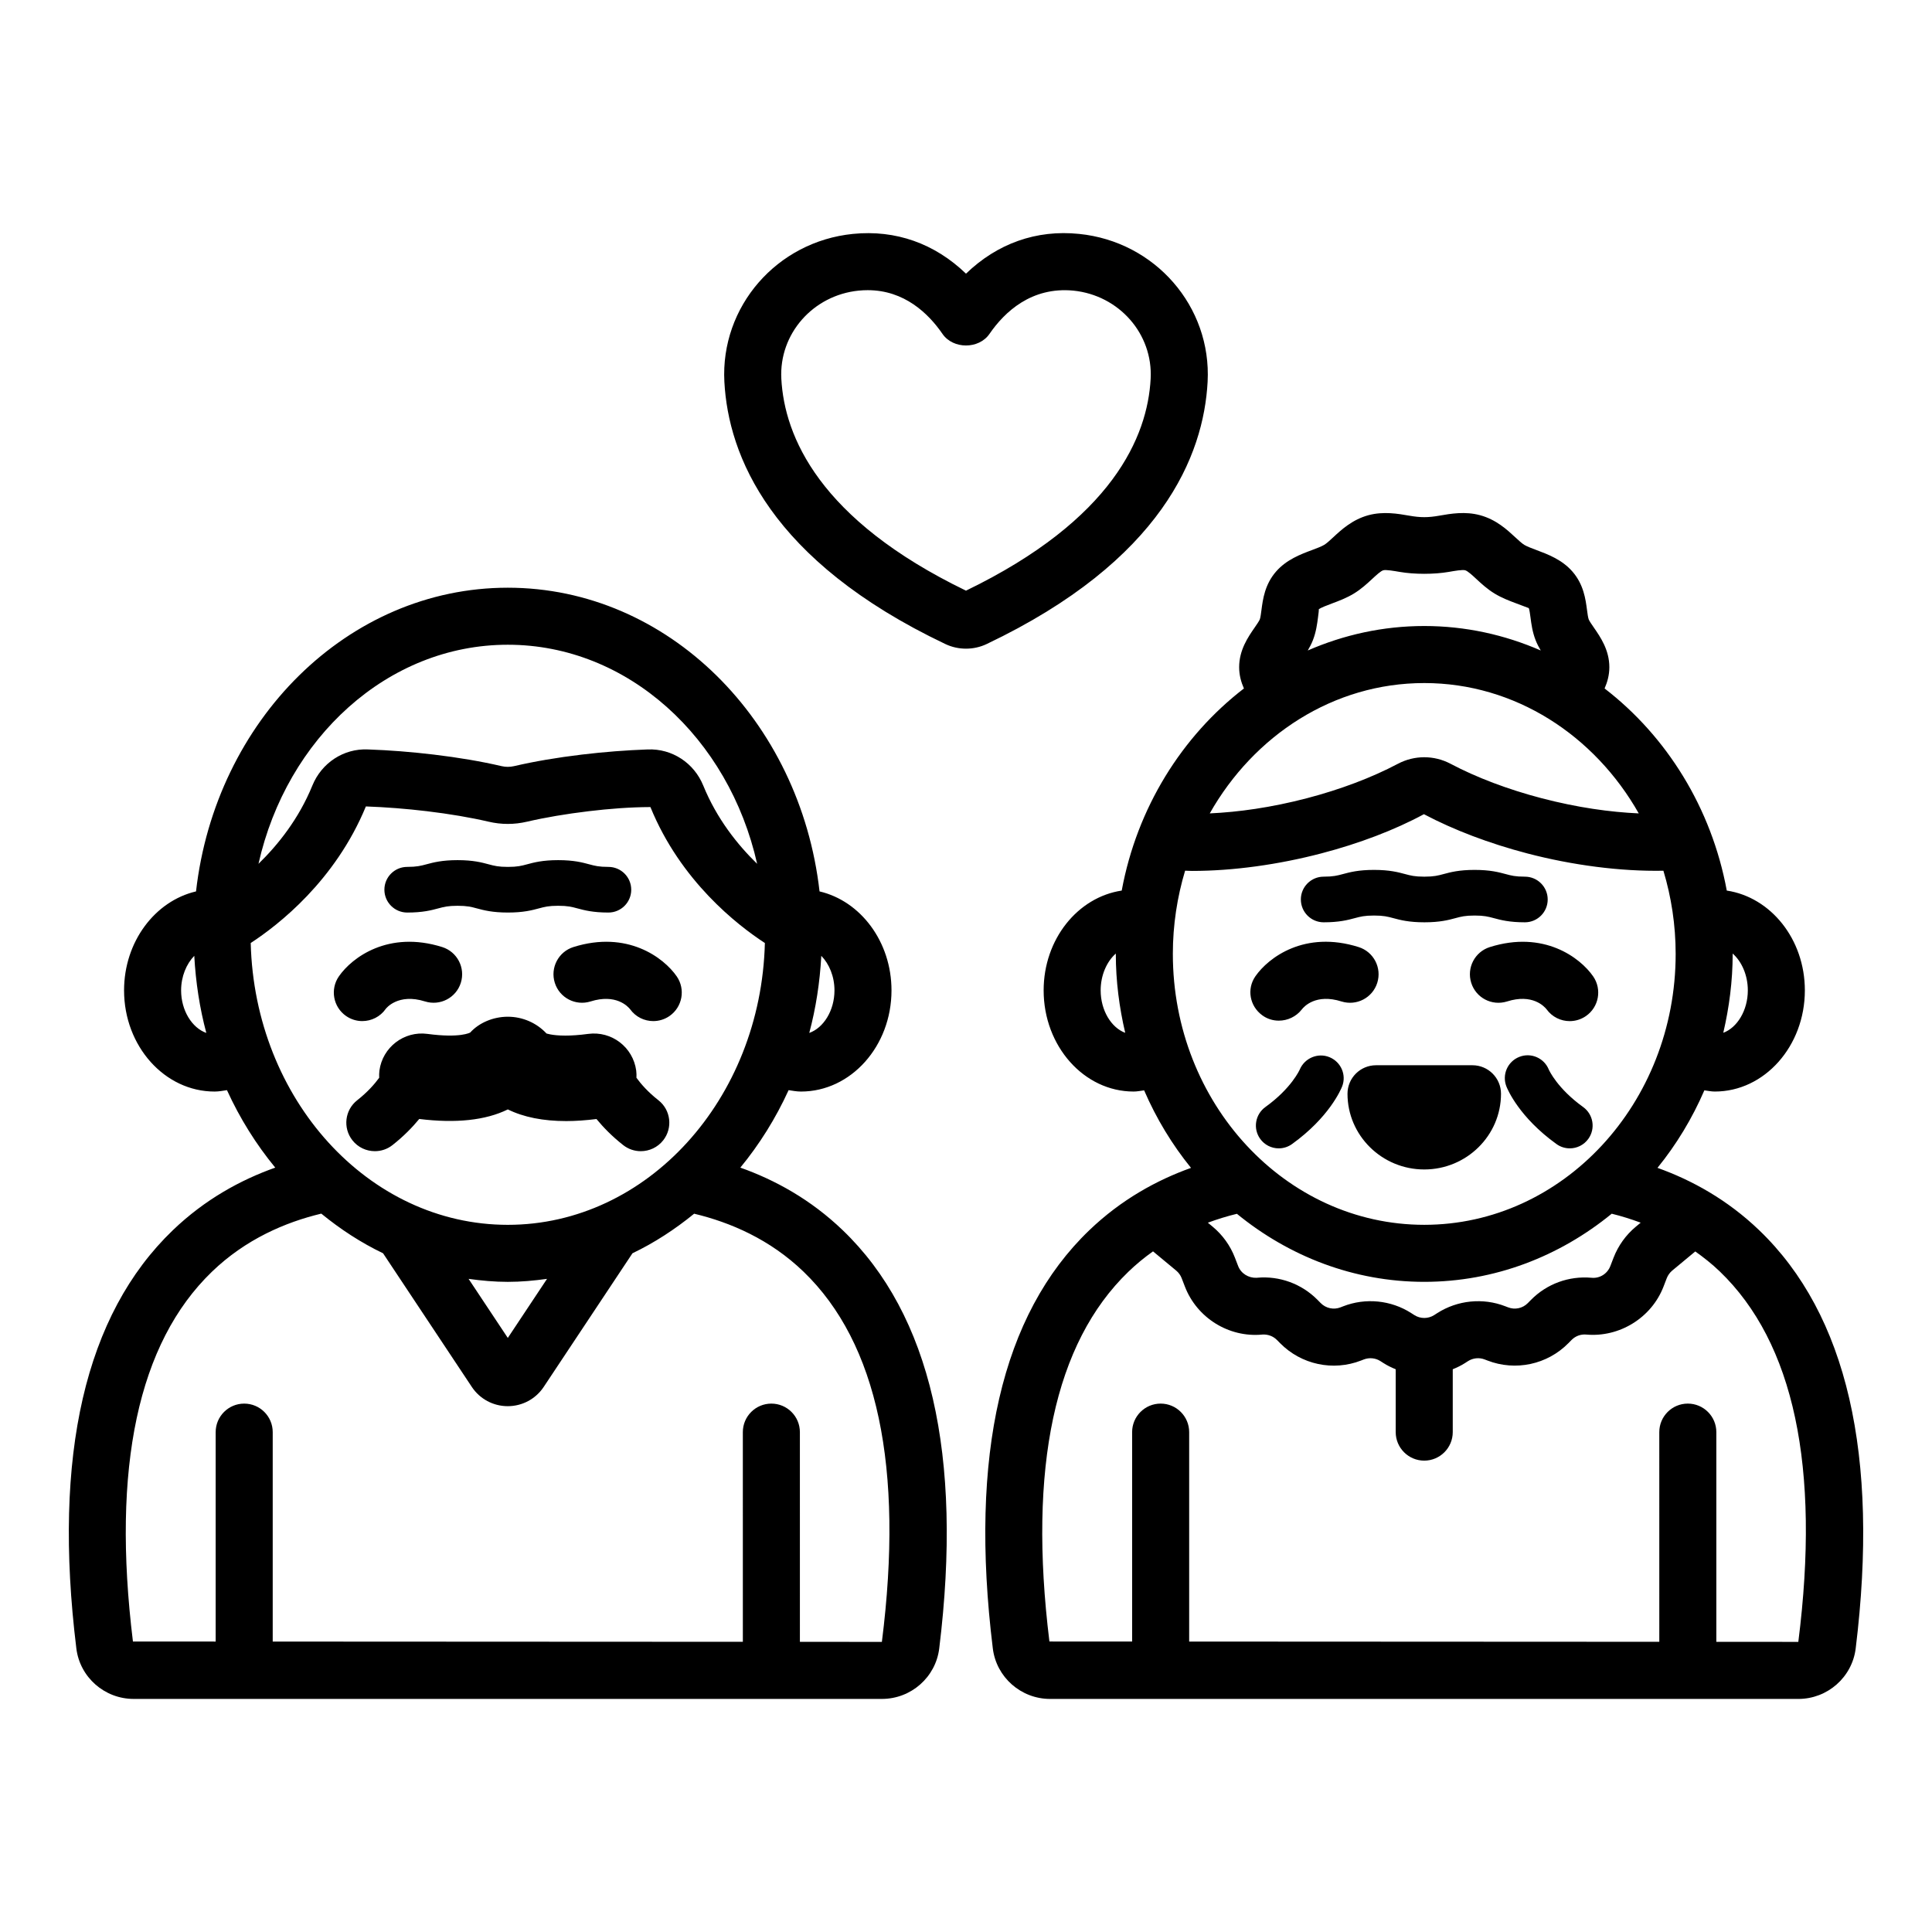 <?xml version="1.0" encoding="UTF-8"?>
<!-- Uploaded to: SVG Repo, www.svgrepo.com, Generator: SVG Repo Mixer Tools -->
<svg fill="#000000" width="800px" height="800px" version="1.1" viewBox="144 144 512 512" xmlns="http://www.w3.org/2000/svg">
 <path d="m464.03 245.18c1.062-19.941-13.895-37.16-34.055-39.191-11.336-1.176-21.707 2.555-29.977 10.535-8.27-7.977-18.625-11.684-29.977-10.535-20.16 2.035-35.117 19.25-34.055 39.195 1.047 19.484 12.055 47.355 58.559 69.492 1.711 0.816 3.59 1.227 5.473 1.227 1.879 0 3.758-0.41 5.473-1.223 46.516-22.148 57.52-50.02 58.559-69.5zm-112.97-0.809c-0.633-11.871 8.363-22.125 20.48-23.352 0.824-0.082 1.625-0.121 2.41-0.121 9.719 0 16.098 6.176 19.816 11.586 2.824 4.098 9.633 4.098 12.457 0 4.019-5.844 11.145-12.531 22.234-11.465 12.117 1.227 21.113 11.48 20.477 23.352-0.812 15.254-9.992 37.32-48.938 56.16-38.93-18.836-48.121-40.906-48.938-56.16zm259.15 225.66c-8.453-8.117-17.859-13.281-26.961-16.539 5.004-6.156 9.188-13.062 12.422-20.539 0.926 0.125 1.836 0.316 2.789 0.316 13.145 0 23.844-12.023 23.844-26.809 0-13.57-9.043-24.695-20.691-26.449-4.059-21.945-15.938-40.895-32.383-53.562 0.723-1.652 1.262-3.508 1.262-5.637 0-4.566-2.371-7.992-4.098-10.492-0.508-0.734-1.207-1.738-1.367-2.168-0.188-0.473-0.324-1.543-0.453-2.492-0.375-2.859-0.887-6.769-3.863-10.188-2.762-3.168-6.508-4.57-9.523-5.699-1.238-0.465-2.523-0.945-3.242-1.379-0.648-0.398-1.504-1.191-2.406-2.027-2.125-1.969-5.031-4.672-9.297-5.828-3.949-1.078-7.797-0.414-10.883 0.129-2.941 0.512-4.891 0.512-7.844 0-3.078-0.539-6.918-1.199-10.887-0.129-4.254 1.16-7.164 3.856-9.285 5.824-0.906 0.84-1.762 1.633-2.406 2.023-0.723 0.438-2.008 0.922-3.254 1.387-3.012 1.125-6.762 2.531-9.523 5.699-2.977 3.426-3.488 7.336-3.863 10.191-0.121 0.945-0.262 2.023-0.441 2.488-0.168 0.426-0.859 1.43-1.367 2.164-1.73 2.5-4.102 5.93-4.102 10.5 0 2.125 0.539 3.981 1.262 5.637-16.445 12.664-28.324 31.613-32.383 53.559-11.648 1.75-20.691 12.879-20.691 26.449 0 14.785 10.691 26.809 23.836 26.809 0.957 0 1.867-0.195 2.793-0.316 3.234 7.481 7.422 14.387 12.426 20.547-9.102 3.254-18.512 8.422-26.965 16.535-23.254 22.32-31.848 59.609-25.559 110.82 0.934 7.625 7.465 13.379 15.191 13.379h198.28c7.719 0 14.254-5.746 15.199-13.371 6.285-51.219-2.312-88.508-25.562-110.83zm-7.035-73.23c0-0.035-0.004-0.07-0.004-0.105 2.394 2.109 4.019 5.731 4.019 9.762 0 5.309-2.816 9.883-6.504 11.242 1.562-6.703 2.488-13.68 2.488-20.898zm-167.49 9.66c0-4.031 1.625-7.652 4.019-9.762 0 0.035-0.004 0.07-0.004 0.105 0 7.219 0.922 14.195 2.492 20.902-3.695-1.363-6.508-5.938-6.508-11.246zm56.254-92.828c0.848-2.176 1.121-4.301 1.344-6.012 0.109-0.832 0.277-2.09 0.195-2.141 0.488-0.422 2.301-1.102 3.504-1.551 1.812-0.676 3.863-1.445 5.801-2.625 1.957-1.191 3.488-2.609 4.836-3.859 1.082-1 2.301-2.137 2.965-2.316 0.727-0.195 2.809 0.168 4.34 0.43 3.887 0.676 9.133 0.676 13.02 0 1.52-0.262 3.586-0.633 4.34-0.43 0.668 0.184 1.895 1.316 2.973 2.32 1.348 1.25 2.879 2.668 4.836 3.859 1.934 1.176 3.984 1.945 5.797 2.621 1.199 0.449 3.012 1.125 3.258 1.227 0.172 0.379 0.336 1.637 0.449 2.473 0.223 1.707 0.5 3.832 1.344 5.996 0.387 1.004 0.867 1.91 1.371 2.758-9.535-4.152-19.949-6.484-30.871-6.484s-21.336 2.332-30.867 6.484c0.496-0.844 0.977-1.75 1.367-2.75zm29.496 11.383c24.07 0 45.141 13.871 56.848 34.543-7.535-0.336-16.242-1.539-25.738-4.019-8.898-2.328-17.246-5.484-24.117-9.121-4.359-2.316-9.59-2.328-13.977-0.004-6.875 3.641-15.211 6.793-24.117 9.125-9.496 2.477-18.203 3.68-25.738 4.016 11.703-20.668 32.77-34.539 56.84-34.539zm-66.621 71.785c0-7.699 1.16-15.102 3.25-22.059 0.633 0.012 1.238 0.062 1.883 0.062 10.883 0 22.859-1.68 34.203-4.644 10.023-2.617 19.488-6.211 27.199-10.391 7.898 4.18 17.363 7.773 27.379 10.391 12.02 3.141 24.707 4.805 36.09 4.594 2.09 6.953 3.246 14.355 3.246 22.047 0 39.586-29.891 71.789-66.625 71.789-36.742 0-66.625-32.199-66.625-71.789zm123.98 71.223-1.297 1.074c-2.617 2.18-4.648 5.008-5.883 8.191l-0.855 2.223c-0.777 2.023-2.781 3.336-5.004 3.109-5.988-0.527-11.824 1.605-16.031 5.863l-0.84 0.852c-1.363 1.387-3.426 1.832-5.238 1.117l-0.738-0.281c-5.914-2.297-12.648-1.613-18.004 1.805l-0.828 0.531c-1.605 1.027-3.672 1.023-5.266 0l-0.832-0.531c-5.348-3.43-12.09-4.102-18.012-1.797l-0.723 0.281c-1.805 0.703-3.871 0.262-5.246-1.133l-0.84-0.852c-4.215-4.262-10.09-6.402-16.008-5.863-0.051 0.004-0.094 0.012-0.145 0.016-2.137 0.078-4.117-1.125-4.887-3.121l-0.855-2.223c-1.23-3.191-3.273-6.027-5.898-8.203l-1.273-1.055c2.602-0.957 5.184-1.746 7.699-2.356 13.781 11.258 30.965 18.031 49.648 18.031 18.699 0 35.895-6.781 49.684-18.055 2.508 0.613 5.078 1.414 7.672 2.375zm41.781 111.09-21.73-0.012v-55.574c0-4.172-3.387-7.559-7.559-7.559s-7.559 3.387-7.559 7.559l0.004 55.566-124.59-0.062v-55.504c0-4.172-3.387-7.559-7.559-7.559s-7.559 3.387-7.559 7.559v55.5l-21.918-0.012c-5.672-46.145 1.367-79.109 20.914-97.977 2.102-2.031 4.297-3.816 6.543-5.414l6.148 5.102c0.641 0.531 1.141 1.227 1.438 1.996l0.855 2.219c3.191 8.297 11.617 13.559 20.453 12.738 0.043-0.004 0.09-0.012 0.133-0.016 1.445-0.07 2.805 0.43 3.812 1.445l0.84 0.848c5.606 5.676 14.023 7.488 21.465 4.594l0.719-0.281c1.461-0.555 3.106-0.395 4.398 0.438l0.828 0.531c1.027 0.66 2.113 1.176 3.223 1.629v16.656c0 4.172 3.387 7.559 7.559 7.559s7.559-3.387 7.559-7.559v-16.656c1.109-0.453 2.199-0.969 3.227-1.629l0.828-0.531c1.312-0.832 2.957-1 4.402-0.438l0.734 0.281c7.449 2.883 15.863 1.074 21.453-4.594l0.836-0.848c1.027-1.039 2.441-1.574 3.926-1.434 8.766 0.777 17.266-4.441 20.457-12.727l0.852-2.215c0.305-0.781 0.809-1.48 1.441-2.012l6.117-5.074c2.215 1.578 4.394 3.285 6.477 5.285 19.629 18.852 26.703 51.848 20.828 98.18zm-54.375-176.37c2.375 3.434 1.52 8.145-1.91 10.52-1.312 0.906-2.812 1.344-4.301 1.344-2.348 0-4.656-1.094-6.125-3.125-0.609-0.777-3.785-4.223-10.496-2.082-4.012 1.246-8.227-0.961-9.48-4.941-1.254-3.981 0.953-8.223 4.934-9.477 14.266-4.488 23.922 2.773 27.379 7.762zm-89.523 0c3.465-4.992 13.094-12.262 27.375-7.762 3.981 1.254 6.188 5.5 4.934 9.477-1.254 3.977-5.473 6.184-9.48 4.941-6.785-2.156-9.949 1.371-10.508 2.102-1.504 1.938-3.797 2.981-6.106 2.981-1.539 0-3.078-0.461-4.402-1.434-3.305-2.418-4.141-6.938-1.812-10.305zm12.059-20.371c0-3.34 2.707-6.047 6.047-6.047 2.539 0 3.609-0.289 5.102-0.688 1.832-0.492 4.102-1.105 8.234-1.105 4.133 0 6.41 0.613 8.242 1.105 1.492 0.402 2.562 0.688 5.102 0.688 2.535 0 3.606-0.289 5.094-0.688 1.824-0.492 4.098-1.105 8.227-1.105s6.402 0.613 8.227 1.105c1.484 0.402 2.559 0.688 5.094 0.688 3.34 0 6.047 2.707 6.047 6.047 0 3.34-2.707 6.047-6.047 6.047-4.133 0-6.406-0.613-8.234-1.105-1.48-0.398-2.555-0.688-5.082-0.688s-3.602 0.289-5.082 0.688c-1.832 0.496-4.102 1.105-8.234 1.105-4.133 0-6.41-0.613-8.242-1.105-1.492-0.402-2.562-0.688-5.102-0.688-2.535 0-3.606 0.289-5.098 0.688-1.832 0.492-4.109 1.105-8.242 1.105-3.348 0-6.051-2.707-6.051-6.047zm53.043 51.488c0 11.059-9.125 20.059-20.34 20.059-11.211 0-20.34-9-20.34-20.059 0-4.172 3.387-7.559 7.559-7.559h25.562c4.172 0.004 7.559 3.387 7.559 7.559zm21.762 3.508c2.711 1.953 3.332 5.727 1.383 8.438-1.18 1.645-3.035 2.519-4.914 2.519-1.227 0-2.457-0.367-3.523-1.137-9.852-7.086-12.953-14.445-13.273-15.258-1.227-3.109 0.301-6.617 3.406-7.844 3.086-1.227 6.562 0.277 7.812 3.336 0.098 0.23 2.312 5.059 9.109 9.945zm-63.867-5.441c-0.324 0.816-3.426 8.176-13.277 15.262-1.066 0.766-2.301 1.137-3.523 1.137-1.879 0-3.734-0.875-4.914-2.519-1.949-2.711-1.328-6.488 1.383-8.438 6.934-4.981 9.094-9.898 9.113-9.949 1.301-3.039 4.816-4.512 7.871-3.258 3.051 1.258 4.551 4.691 3.348 7.766zm-159.48 21.504c5.062-6.152 9.375-13.039 12.793-20.531 1.086 0.168 2.16 0.371 3.285 0.371 13.227 0 23.984-12.023 23.984-26.809 0-12.898-8.195-23.691-19.07-26.23-5.152-45.301-40.199-80.484-82.621-80.484-42.418 0-77.465 35.184-82.617 80.484-10.875 2.543-19.07 13.332-19.07 26.23 0 14.785 10.758 26.809 23.984 26.809 1.125 0 2.203-0.203 3.285-0.371 3.418 7.492 7.734 14.379 12.797 20.531-9.16 3.25-18.641 8.426-27.148 16.598-23.254 22.328-31.855 59.617-25.562 110.83 0.938 7.625 7.469 13.371 15.195 13.371h198.28c7.727 0 14.258-5.746 15.195-13.371 6.293-51.219-2.309-88.508-25.562-110.83-8.508-8.172-17.984-13.348-27.145-16.598zm21.461-56.129c2.094 2.16 3.488 5.477 3.488 9.16 0 5.34-2.894 9.941-6.68 11.273 1.75-6.539 2.805-13.383 3.191-20.434zm-169.66 9.16c0-3.684 1.395-7 3.488-9.16 0.387 7.051 1.441 13.895 3.191 20.434-3.785-1.332-6.68-5.934-6.68-11.273zm86.574-91.602c31.852 0 58.602 24.754 66.078 58.059-5.152-5.012-10.676-11.902-14.281-20.742-2.422-5.949-8.203-9.824-14.719-9.57-5.703 0.203-11.562 0.66-17.418 1.359-6.609 0.789-12.664 1.824-18 3.066-1.102 0.254-2.215 0.254-3.312 0-5.336-1.246-11.391-2.277-18-3.066-5.856-0.699-11.719-1.16-17.418-1.359-6.477-0.297-12.301 3.617-14.719 9.566-3.606 8.844-9.129 15.734-14.281 20.746 7.473-33.305 34.219-58.059 66.07-58.059zm-68.129 79.047c7.324-4.777 22.395-16.484 30.52-36.195 5.281 0.188 10.719 0.613 16.16 1.262 5.973 0.715 11.633 1.676 16.363 2.781 3.375 0.789 6.797 0.789 10.176 0 4.734-1.105 10.391-2.066 16.363-2.781 5.438-0.648 10.875-1.074 16.344-1.098 7.981 19.582 23.016 31.262 30.332 36.031-1.039 41.371-31.164 74.684-68.129 74.684s-67.09-33.312-68.129-74.684zm78.527 89.004-10.395 15.652-10.395-15.652c3.414 0.473 6.867 0.793 10.395 0.793 3.523 0 6.981-0.32 10.395-0.793zm88.742 96.203-21.73-0.012-0.004-55.574c0-4.172-3.383-7.559-7.559-7.559-4.176 0-7.559 3.387-7.559 7.559l0.004 55.566-124.59-0.062v-55.504c0-4.172-3.383-7.559-7.559-7.559-4.176 0-7.559 3.387-7.559 7.559v55.5l-21.926-0.012c-5.668-46.148 1.371-79.113 20.918-97.98 8.93-8.621 19.449-13.125 28.996-15.414 5.062 4.137 10.523 7.707 16.371 10.508l23.52 35.414c2.121 3.199 5.684 5.106 9.527 5.106s7.406-1.91 9.527-5.106l23.52-35.414c5.84-2.797 11.289-6.359 16.348-10.488 9.555 2.285 20.078 6.766 29.02 15.395 19.555 18.867 26.59 51.832 20.73 98.078zm-54.379-176.38c2.375 3.43 1.523 8.137-1.906 10.52-1.312 0.906-2.812 1.344-4.297 1.344-2.348 0-4.656-1.086-6.129-3.125-0.605-0.773-3.777-4.195-10.496-2.082-3.969 1.246-8.223-0.953-9.477-4.941-1.254-3.981 0.957-8.223 4.938-9.477 14.246-4.473 23.91 2.773 27.367 7.762zm-83.316 11.863c-1.484 0-2.984-0.438-4.297-1.344-3.43-2.383-4.281-7.09-1.906-10.52 3.461-4.992 13.117-12.23 27.371-7.758 3.981 1.254 6.191 5.496 4.938 9.477-1.254 3.984-5.5 6.184-9.477 4.941-7.223-2.277-10.375 1.91-10.406 1.953-1.469 2.113-3.828 3.25-6.223 3.25zm5.852-34.816c0-3.34 2.707-6.047 6.047-6.047 2.539 0 3.613-0.289 5.106-0.688 1.828-0.488 4.102-1.102 8.234-1.102 4.133 0 6.41 0.613 8.238 1.105 1.492 0.398 2.566 0.688 5.102 0.688 2.531 0 3.606-0.289 5.094-0.688 1.828-0.492 4.102-1.105 8.23-1.105s6.402 0.613 8.23 1.105c1.484 0.398 2.559 0.688 5.086 0.688 3.34 0 6.047 2.707 6.047 6.047s-2.707 6.047-6.047 6.047c-4.129 0-6.402-0.613-8.227-1.105-1.484-0.398-2.559-0.688-5.09-0.688s-3.606 0.289-5.09 0.688c-1.828 0.492-4.102 1.105-8.23 1.105-4.133 0-6.41-0.613-8.234-1.102-1.492-0.402-2.566-0.688-5.106-0.688-2.535 0-3.609 0.289-5.102 0.688-1.828 0.492-4.106 1.105-8.238 1.105-3.344-0.008-6.051-2.715-6.051-6.055zm-8.473 66.41c-2.582-3.281-2.016-8.035 1.266-10.613 2.766-2.18 4.609-4.289 5.828-5.961-0.02-0.621-0.023-1.246 0.059-1.887 0.828-6.199 6.531-10.578 12.734-9.738 8.754 1.172 11.305-0.355 11.332-0.363 2.309-2.555 6.055-4.188 9.961-4.188 3.898 0 7.637 1.625 10.262 4.453-0.09-0.078 1.277 0.547 4.981 0.547 1.566 0 3.555-0.113 6.051-0.449 6.238-0.836 11.906 3.539 12.734 9.738 0.086 0.641 0.082 1.266 0.062 1.891 1.215 1.672 3.062 3.785 5.828 5.957 3.277 2.578 3.844 7.332 1.266 10.613-1.492 1.895-3.707 2.883-5.945 2.883-1.637 0-3.285-0.527-4.668-1.617-2.988-2.352-5.266-4.715-7.074-6.906-2.824 0.348-5.512 0.543-8.016 0.543-6.121 0-11.289-1.031-15.477-3.09-5.898 2.898-13.781 3.723-23.477 2.531-1.809 2.191-4.09 4.562-7.086 6.918-1.387 1.094-3.031 1.617-4.668 1.617-2.25 0.004-4.465-0.988-5.953-2.879z"/>
</svg>